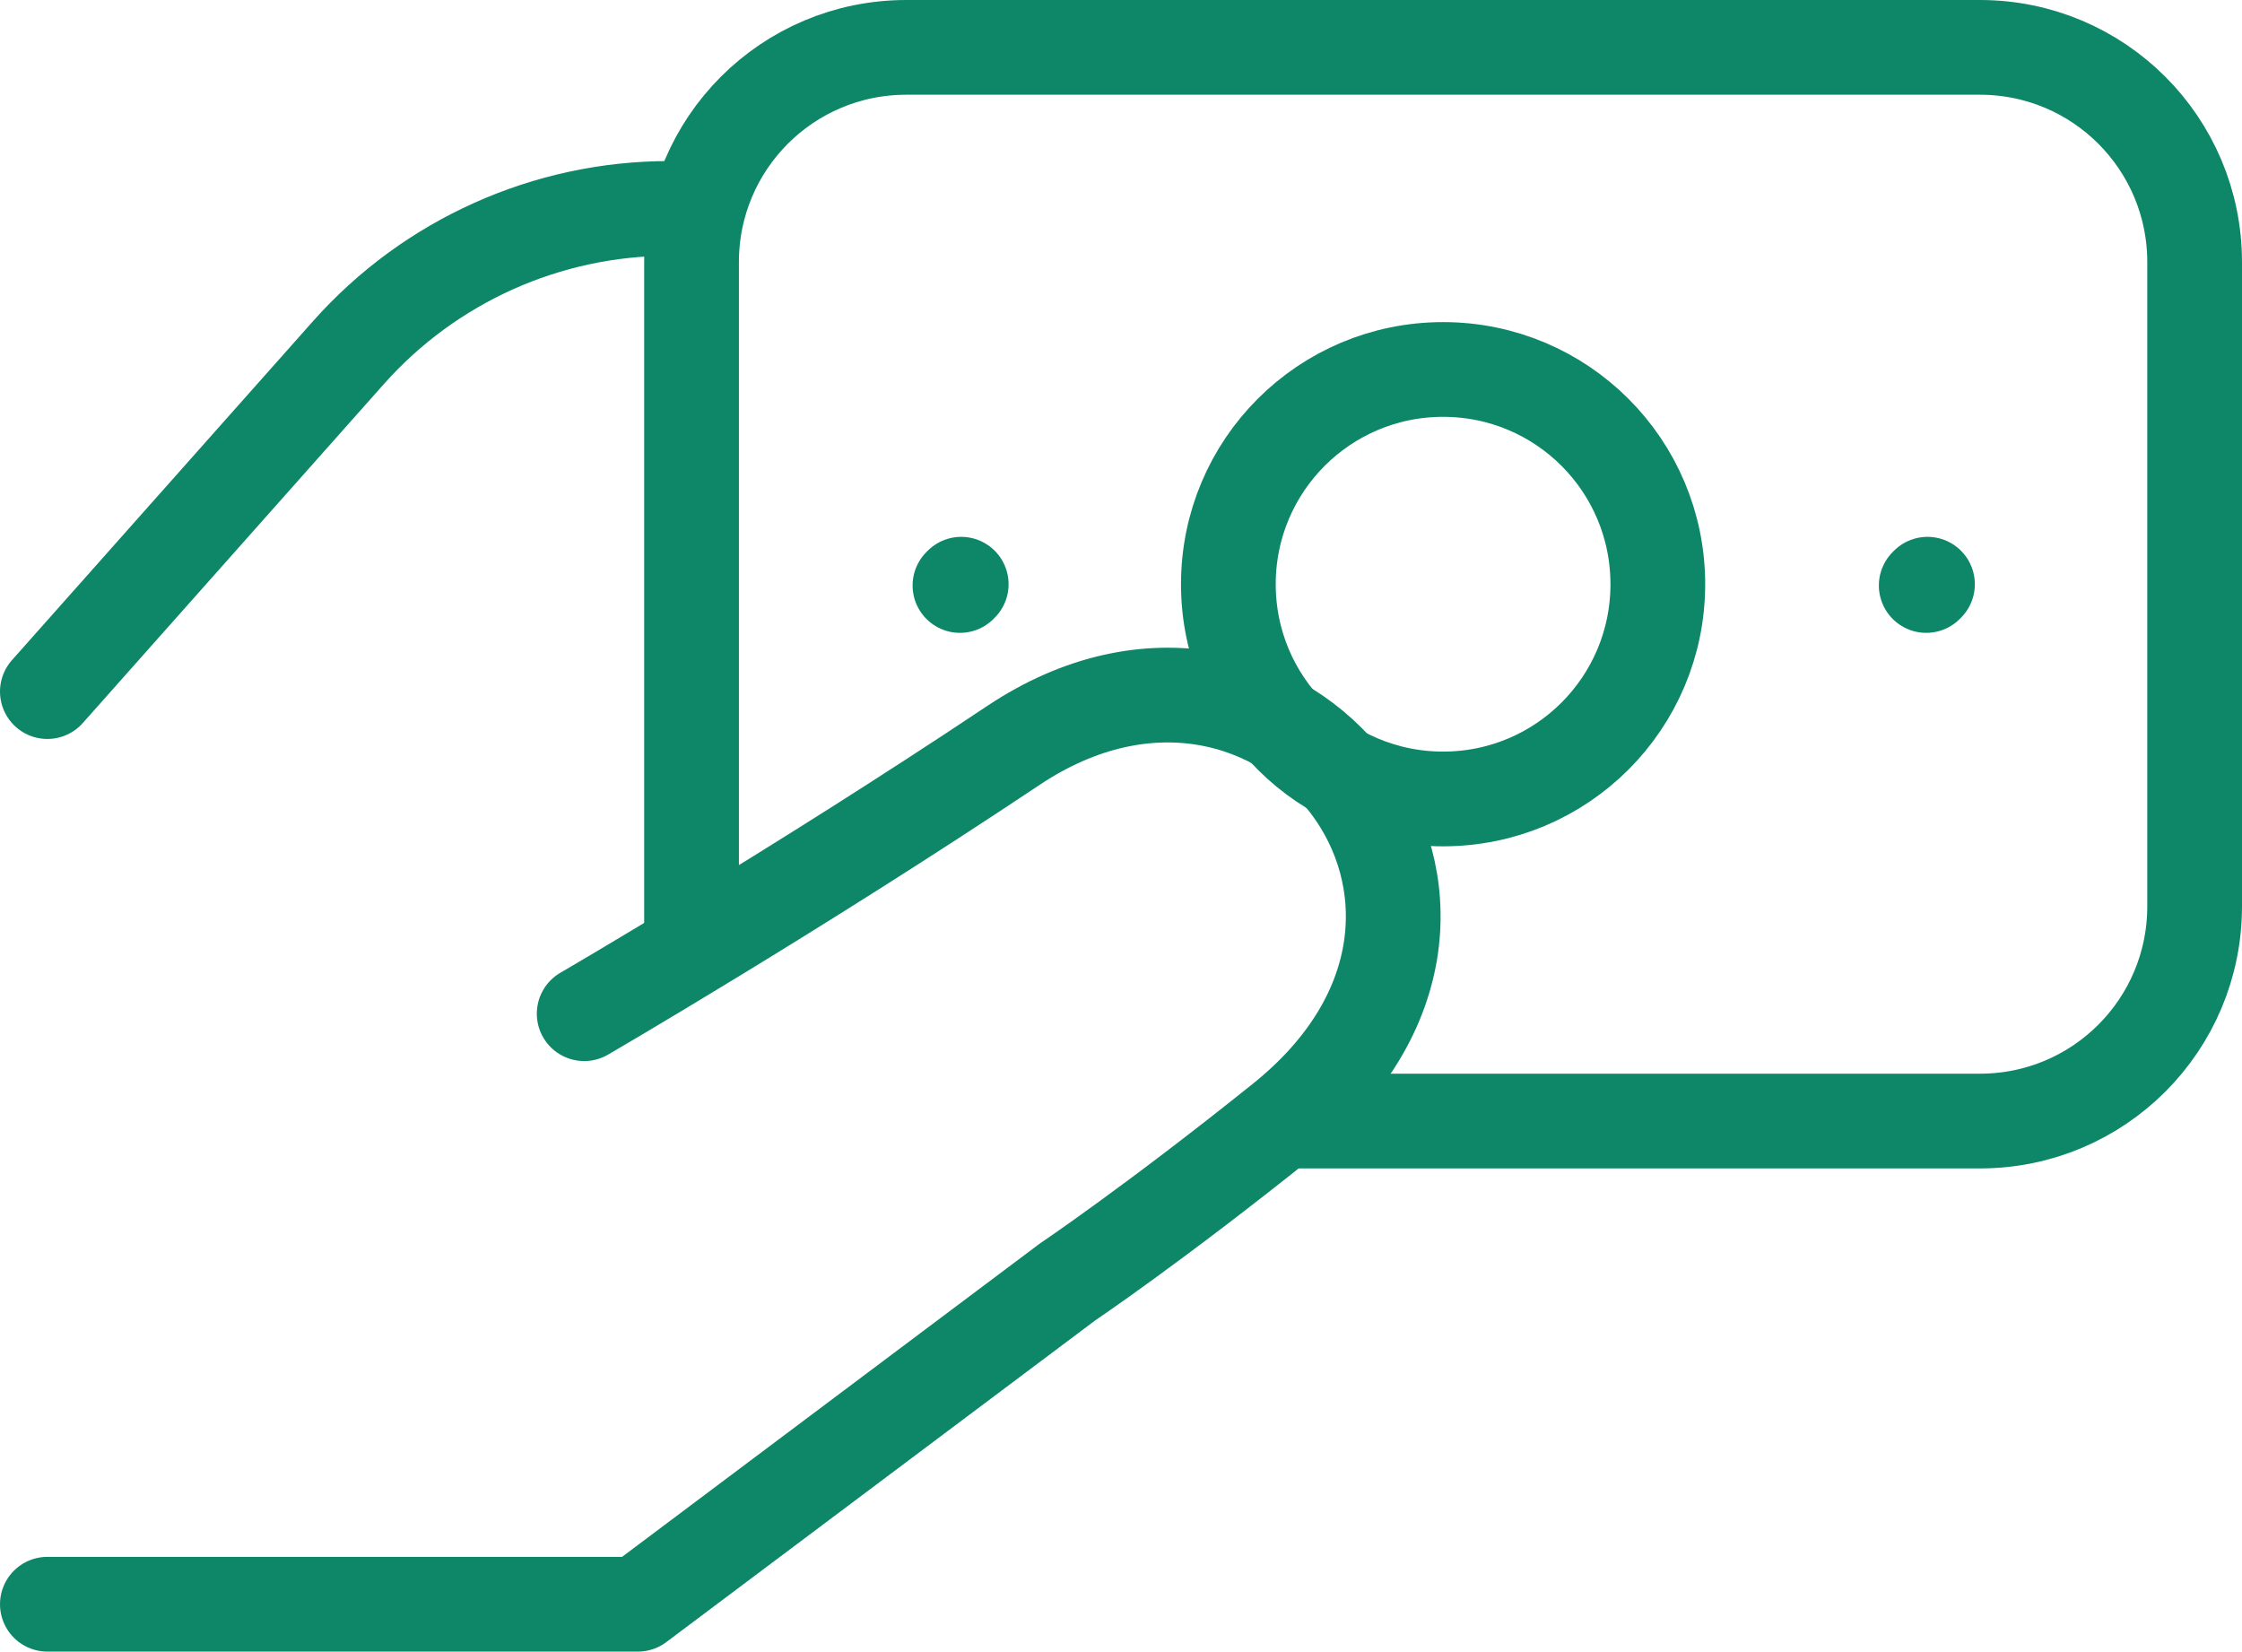 <?xml version="1.0" encoding="UTF-8"?><svg id="Layer_1" xmlns="http://www.w3.org/2000/svg" width="35.5" height="26.15" viewBox="0 0 35.5 26.15"><defs><style>.cls-1{stroke-linecap:round;stroke-linejoin:round;}.cls-1,.cls-2{fill:none;stroke:#0e8768;stroke-width:1.5px;}</style></defs><g id="Group_12568"><path id="Path_7241" class="cls-1" d="m.75,10.95l4.77-5.37c1.29-1.45,3.14-2.28,5.08-2.28h.35"/><path id="Path_7242" class="cls-1" d="m.75,25.4h9.35l6.8-5.1s1.38-.93,3.4-2.55c4.25-3.4,0-8.78-4.25-5.95-3.46,2.31-6.8,4.25-6.8,4.25"/><path id="Path_7243" class="cls-2" d="m10.95,15.2V4.15c0-1.88,1.52-3.4,3.4-3.4h17c1.88,0,3.4,1.52,3.4,3.4v10.2c0,1.88-1.52,3.4-3.4,3.4h-11.05"/><path id="Path_7244" class="cls-1" d="m22.85,12.65c-1.88,0-3.4-1.52-3.4-3.4s1.52-3.4,3.4-3.4,3.4,1.52,3.4,3.4-1.52,3.4-3.4,3.4h0Z"/><path id="Path_7245" class="cls-1" d="m30.5,9.27l.02-.02"/><path id="Path_7246" class="cls-1" d="m15.2,9.27l.02-.02"/></g></svg>